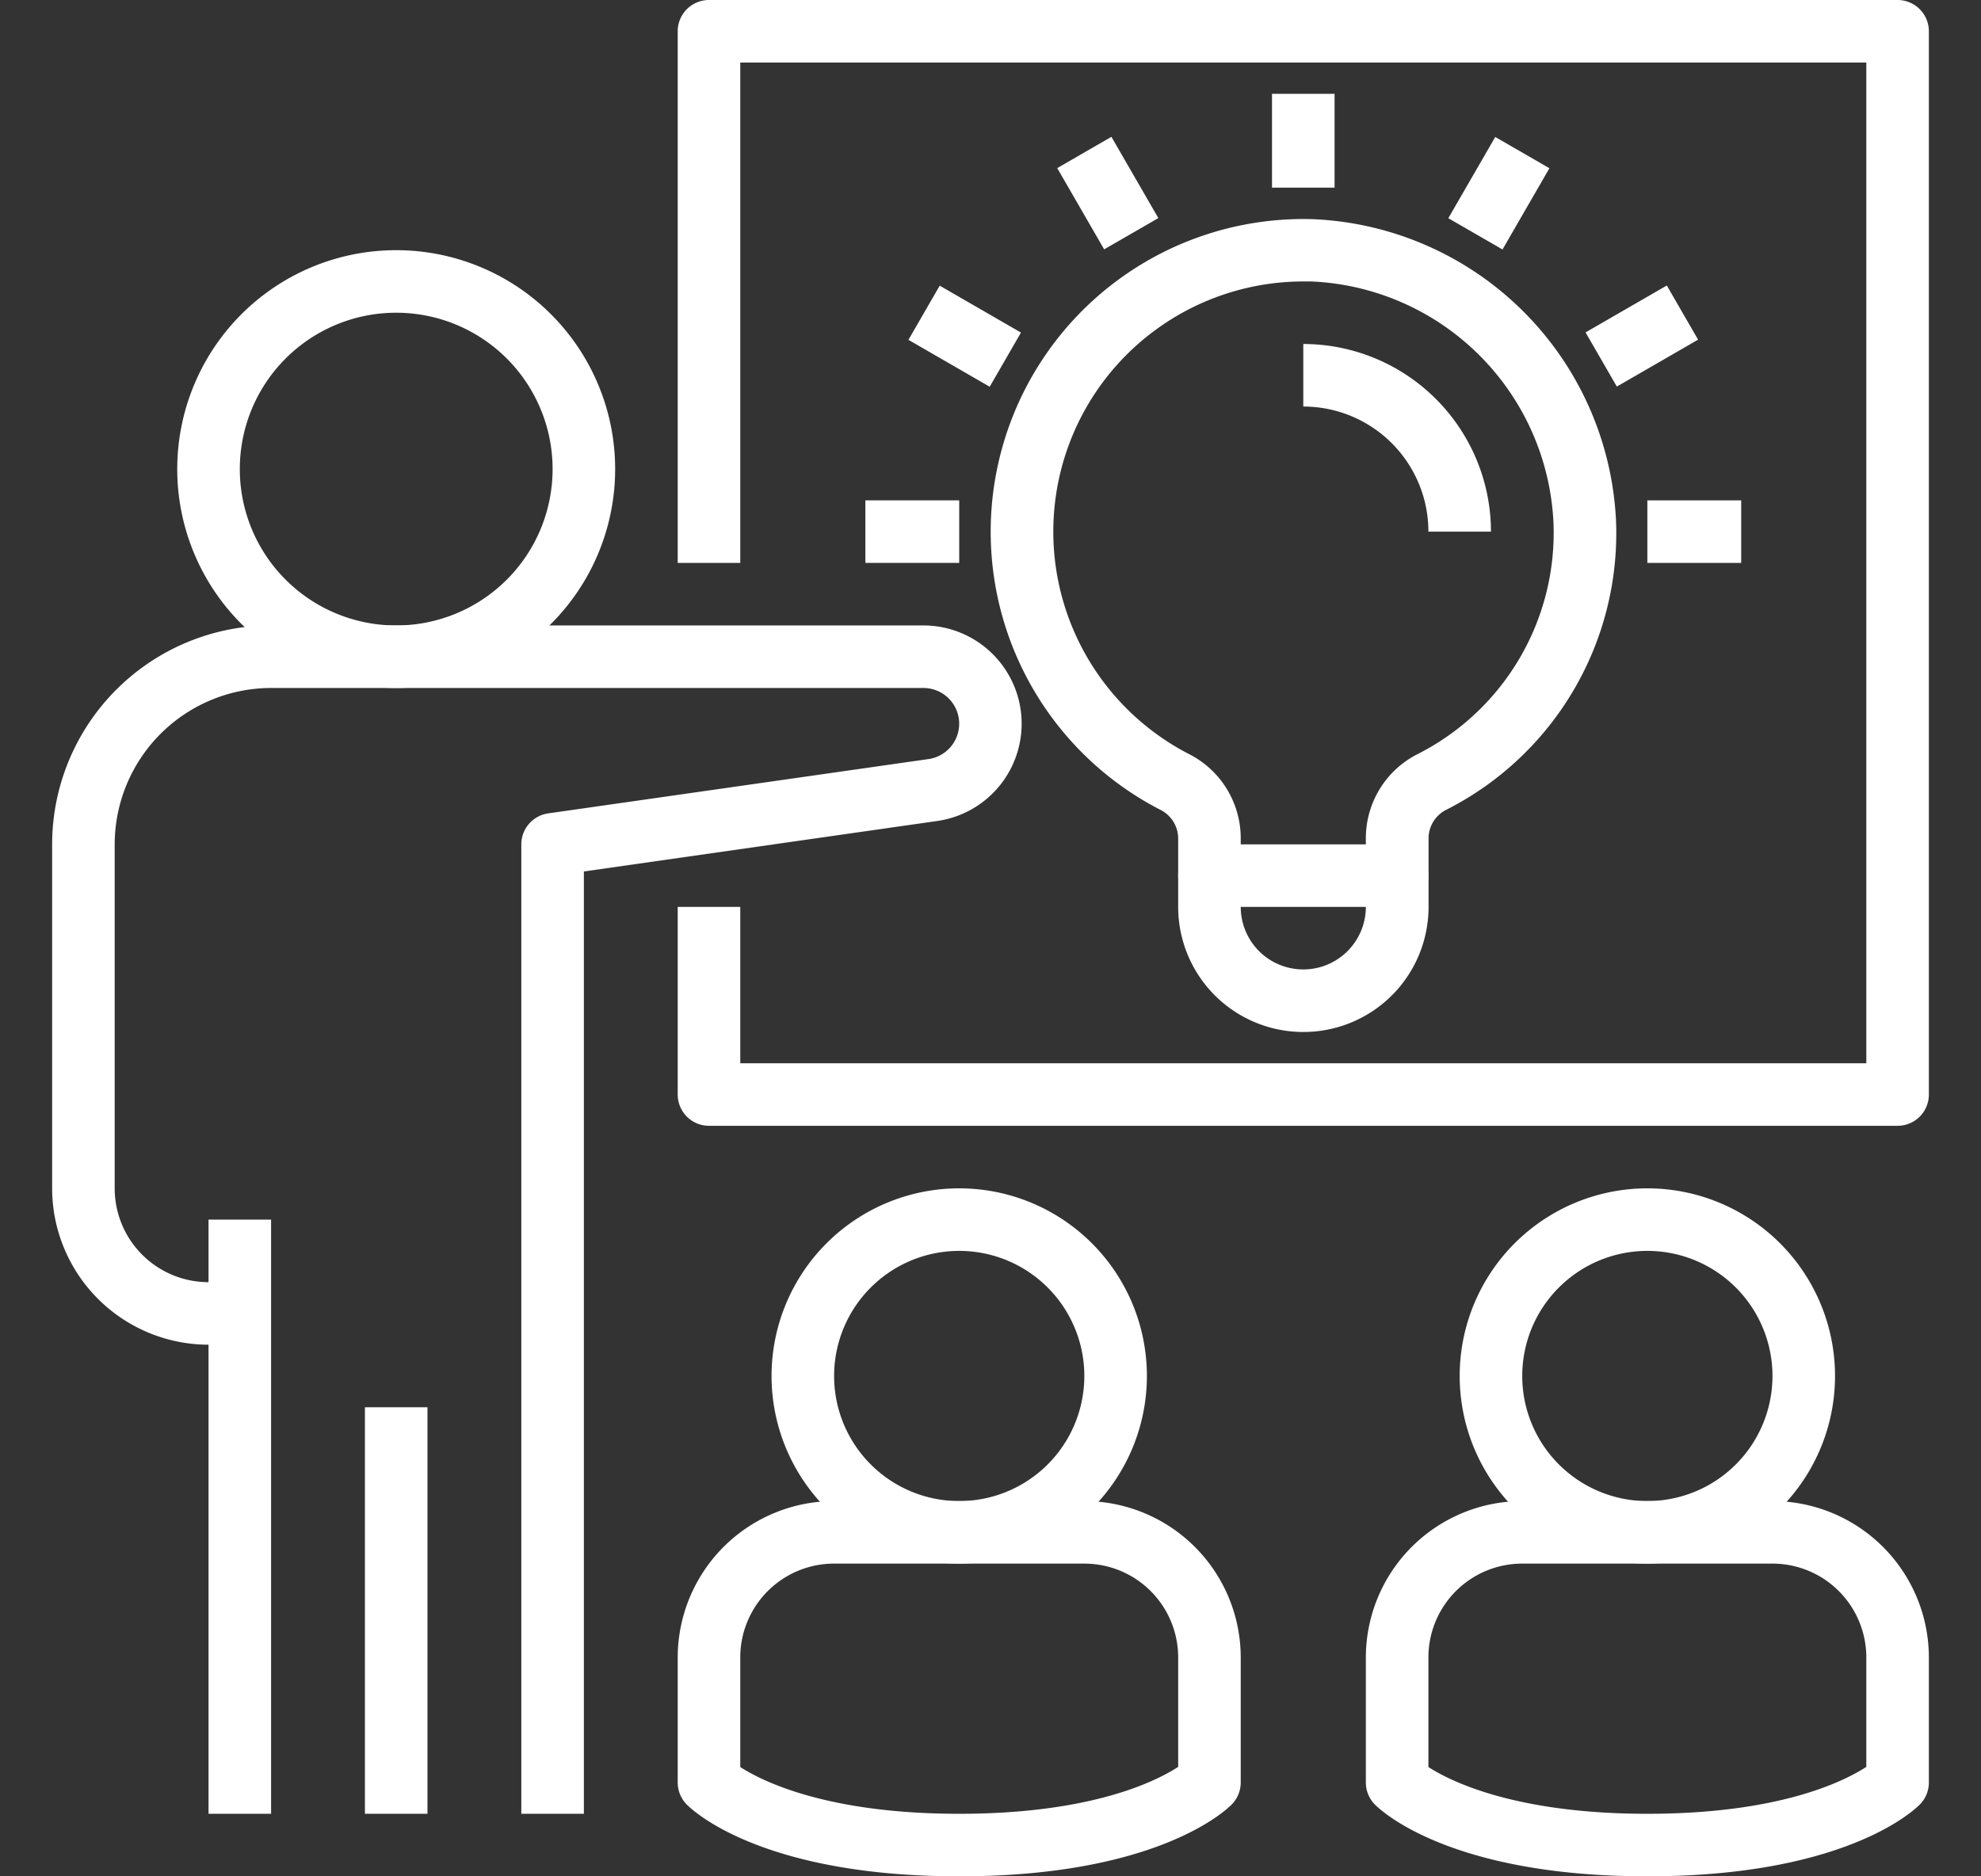 <?xml version="1.0" encoding="UTF-8"?>
<svg xmlns="http://www.w3.org/2000/svg" xmlns:xlink="http://www.w3.org/1999/xlink" width="114" height="108" viewBox="0 0 114 108">
  <rect x="0" y="0" width="114" height="108" fill="#333333" stroke="none"/>
  <defs>
    <clipPath id="clip-path">
      <rect id="Rectangle_1998" data-name="Rectangle 1998" width="114" height="108" transform="translate(14459 1591)" fill="#fff"></rect>
    </clipPath>
  </defs>
  <g id="Mask_Group_100" data-name="Mask Group 100" transform="translate(-14459 -1591)" clip-path="url(#clip-path)">
    <g id="creative" transform="translate(14458.4 1587.4)">
      <path id="Path_5557" data-name="Path 5557" d="M12.6,73.8h3.6V108H12.6Z" fill="#fff"></path>
      <path id="Path_5558" data-name="Path 5558" d="M34.2,108H30.6V52.2a1.8,1.8,0,0,1,1.545-1.782l21.89-3.127a2.056,2.056,0,0,0-.29-4.091H16.2a9.011,9.011,0,0,0-9,9V72a5.4,5.4,0,0,0,5.4,5.4h1.8V81H12.6a9.011,9.011,0,0,1-9-9V52.2A12.614,12.614,0,0,1,16.2,39.6H53.744a5.656,5.656,0,0,1,.8,11.254L34.2,53.761Z" fill="#fff"></path>
      <path id="Path_5559" data-name="Path 5559" d="M23.4,43.2A12.6,12.6,0,1,1,36,30.6,12.6,12.6,0,0,1,23.4,43.2Zm0-21.6a9,9,0,1,0,9,9,9,9,0,0,0-9-9Z" fill="#fff"></path>
      <path id="Path_5560" data-name="Path 5560" d="M21.6,84.6h3.6V108H21.6Z" fill="#fff"></path>
      <path id="Path_5561" data-name="Path 5561" d="M55.8,111.6c-11.221,0-15.251-3.7-15.673-4.127A1.8,1.8,0,0,1,39.6,106.2V99a9.011,9.011,0,0,1,9-9H63a9.011,9.011,0,0,1,9,9v7.2a1.8,1.8,0,0,1-.527,1.272C71.051,107.9,67.021,111.6,55.8,111.6Zm-12.6-6.291c1.278.824,5.013,2.691,12.6,2.691s11.3-1.856,12.6-2.7V99A5.4,5.4,0,0,0,63,93.6H48.6A5.4,5.4,0,0,0,43.2,99Z" fill="#fff"></path>
      <path id="Path_5562" data-name="Path 5562" d="M55.8,93.6A10.8,10.8,0,1,1,66.6,82.8,10.8,10.8,0,0,1,55.8,93.6Zm0-18A7.2,7.2,0,1,0,63,82.8,7.2,7.2,0,0,0,55.8,75.6Z" fill="#fff"></path>
      <path id="Path_5563" data-name="Path 5563" d="M95.4,111.6c-11.221,0-15.251-3.7-15.673-4.127A1.8,1.8,0,0,1,79.2,106.2V99a9.011,9.011,0,0,1,9-9h14.4a9.011,9.011,0,0,1,9,9v7.2a1.8,1.8,0,0,1-.527,1.272C110.651,107.9,106.621,111.6,95.4,111.6Zm-12.6-6.291c1.278.824,5.013,2.691,12.6,2.691s11.3-1.856,12.6-2.7V99a5.4,5.4,0,0,0-5.4-5.4H88.2A5.4,5.4,0,0,0,82.8,99Z" fill="#fff"></path>
      <path id="Path_5564" data-name="Path 5564" d="M95.4,93.6a10.8,10.8,0,1,1,10.8-10.8A10.8,10.8,0,0,1,95.4,93.6Zm0-18a7.2,7.2,0,1,0,7.2,7.2A7.2,7.2,0,0,0,95.4,75.6Z" fill="#fff"></path>
      <path id="Path_5565" data-name="Path 5565" d="M109.8,68.4H41.4a1.8,1.8,0,0,1-1.8-1.8V55.8h3.6v9H108V7.2H43.2V36H39.6V5.4a1.8,1.8,0,0,1,1.8-1.8h68.4a1.8,1.8,0,0,1,1.8,1.8V66.6A1.8,1.8,0,0,1,109.8,68.4Z" fill="#fff"></path>
      <path id="Path_5566" data-name="Path 5566" d="M75.6,63a7.2,7.2,0,0,1-7.2-7.2V51.82a1.852,1.852,0,0,0-1.049-1.62,18,18,0,0,1,8.82-33.984A18.234,18.234,0,0,1,93.6,33.649,17.842,17.842,0,0,1,83.849,50.2a1.843,1.843,0,0,0-1.04,1.62V55.8A7.2,7.2,0,0,1,75.6,63Zm0-43.2A14.4,14.4,0,0,0,69,46.991a5.441,5.441,0,0,1,3,4.829V55.8a3.6,3.6,0,0,0,7.2,0V51.818a5.429,5.429,0,0,1,3-4.824A14.274,14.274,0,0,0,90,33.755,14.58,14.58,0,0,0,76.052,19.8Z" fill="#fff"></path>
      <path id="Path_5567" data-name="Path 5567" d="M81,55.8H70.2a1.8,1.8,0,0,1,0-3.6H81a1.8,1.8,0,0,1,0,3.6Z" fill="#fff"></path>
      <path id="Path_5568" data-name="Path 5568" d="M86.4,34.2H82.8A7.2,7.2,0,0,0,75.6,27V23.4A10.811,10.811,0,0,1,86.4,34.2Z" fill="#fff"></path>
      <path id="Path_5569" data-name="Path 5569" d="M73.8,9h3.6v5.4H73.8Z" fill="#fff"></path>
      <path id="Path_5570" data-name="Path 5570" d="M62.549,12.015h3.6v5.4h-3.6Z" transform="translate(1.264 34.146) rotate(-30.001)" fill="#fff"></path>
      <path id="Path_5571" data-name="Path 5571" d="M54.312,20.25h3.6v5.4h-3.6Z" transform="translate(8.183 60.071) rotate(-59.999)" fill="#fff"></path>
      <path id="Path_5572" data-name="Path 5572" d="M50.4,32.4h5.4V36H50.4Z" fill="#fff"></path>
      <path id="Path_5573" data-name="Path 5573" d="M95.4,32.4h5.4V36H95.4Z" fill="#fff"></path>
      <path id="Path_5574" data-name="Path 5574" d="M92.383,21.15h5.4v3.6h-5.4Z" transform="translate(1.262 50.609) rotate(-30.001)" fill="#fff"></path>
      <path id="Path_5575" data-name="Path 5575" d="M84.148,12.913h5.4v3.6h-5.4Z" transform="translate(30.688 82.577) rotate(-59.999)" fill="#fff"></path>
    </g>
  </g>
</svg>
